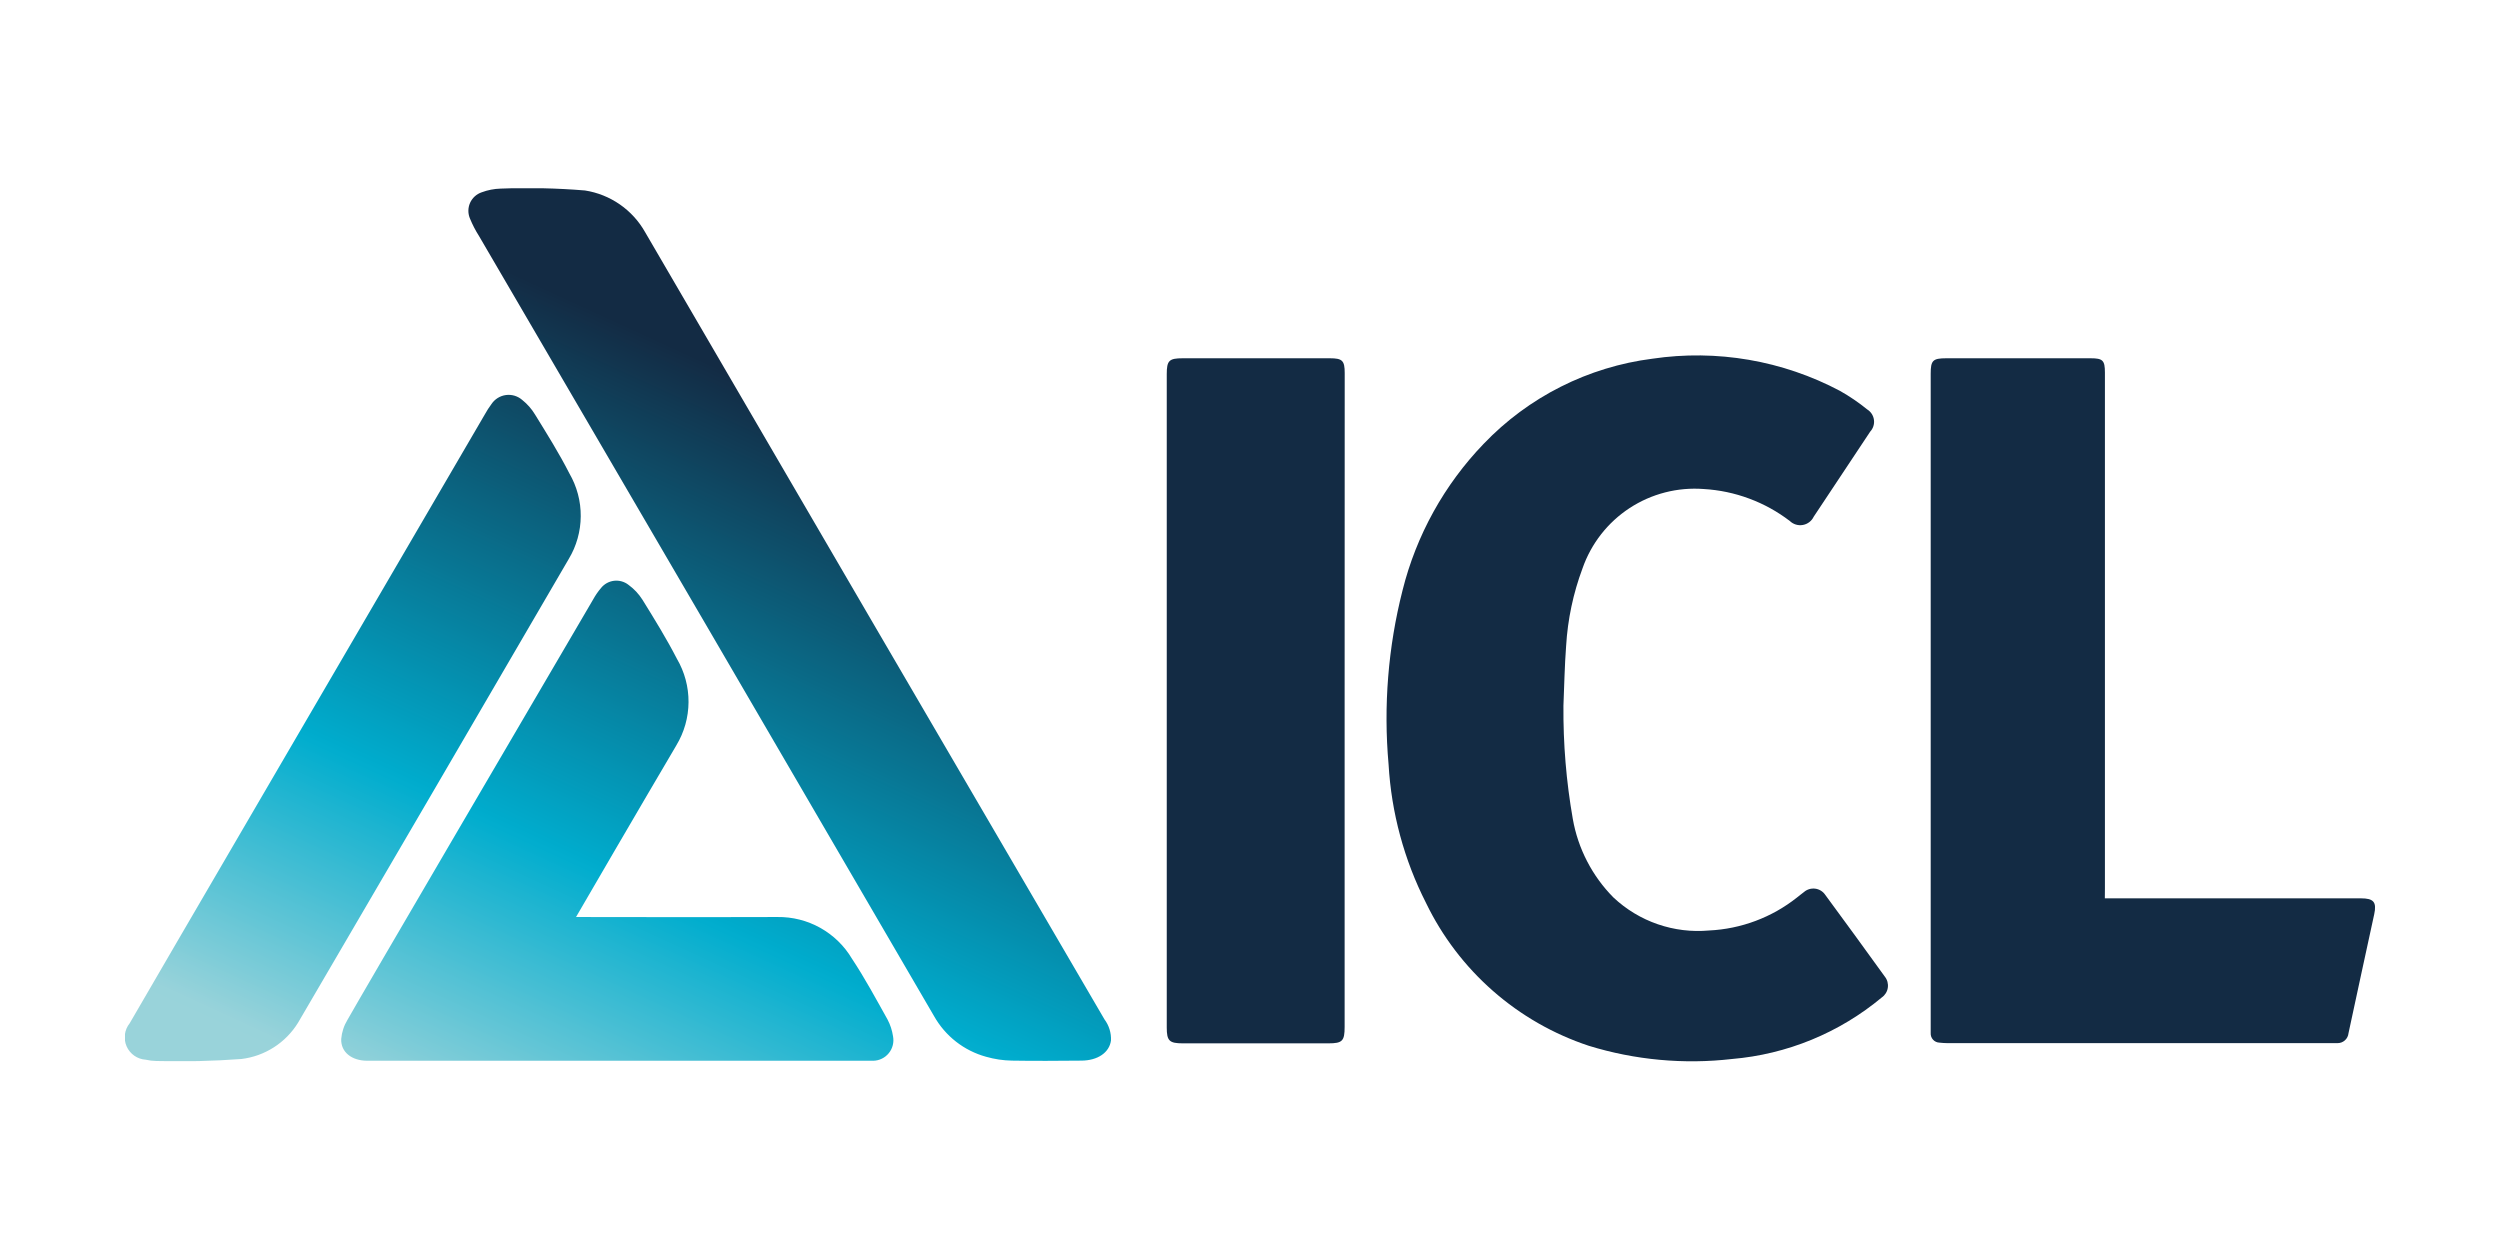 <svg xmlns="http://www.w3.org/2000/svg" xmlns:xlink="http://www.w3.org/1999/xlink" width="1200" zoomAndPan="magnify" viewBox="0 0 900 450" height="600" preserveAspectRatio="xMidYMid meet" version="1.0"><defs><clipPath id="9e92fa237c"><path d="M 499 127 L 680 127 L 680 382.016 L 499 382.016 Z M 499 127 " clip-rule="nonzero"/></clipPath><clipPath id="d971e374f3"><path d="M 695 128 L 855 128 L 855 376 L 695 376 Z M 695 128 " clip-rule="nonzero"/></clipPath><clipPath id="8adeb62279"><path d="M 45 67.766 L 400 67.766 L 400 382.016 L 45 382.016 Z M 45 67.766 " clip-rule="nonzero"/></clipPath><clipPath id="e546a928f6"><path d="M 210.57 68.566 C 212.832 68.918 215.023 69.52 217.148 70.367 C 219.273 71.219 221.277 72.297 223.156 73.602 C 225.035 74.906 226.742 76.406 228.281 78.098 C 229.82 79.789 231.148 81.633 232.27 83.629 C 287.309 178.113 342.422 272.562 397.609 366.977 C 398.43 368.074 399.043 369.273 399.445 370.582 C 399.848 371.891 400.016 373.23 399.953 374.598 C 399.344 378.93 395.188 381.785 389.336 381.824 C 380.988 381.891 372.633 381.969 364.285 381.824 C 361.125 381.77 358.023 381.305 354.984 380.434 C 353.02 379.895 351.125 379.164 349.305 378.25 C 347.484 377.336 345.77 376.25 344.164 374.996 C 342.559 373.742 341.09 372.34 339.762 370.797 C 338.434 369.25 337.27 367.59 336.27 365.816 C 281.727 272.145 227.109 178.516 172.426 84.934 C 171.176 82.969 170.105 80.91 169.223 78.754 C 169.023 78.309 168.875 77.844 168.773 77.363 C 168.668 76.887 168.617 76.402 168.617 75.914 C 168.613 75.422 168.664 74.938 168.762 74.461 C 168.863 73.98 169.012 73.516 169.207 73.066 C 169.406 72.621 169.648 72.195 169.934 71.797 C 170.219 71.402 170.543 71.035 170.902 70.707 C 171.266 70.375 171.656 70.086 172.078 69.836 C 172.5 69.59 172.945 69.387 173.406 69.23 C 175.613 68.41 177.891 67.965 180.242 67.898 C 190.363 67.516 200.473 67.738 210.57 68.566 Z M 243.477 268.332 C 244.184 267.164 244.809 265.953 245.352 264.699 C 245.895 263.445 246.355 262.16 246.727 260.848 C 247.098 259.531 247.379 258.199 247.57 256.844 C 247.762 255.492 247.863 254.133 247.871 252.766 C 247.879 251.398 247.797 250.039 247.621 248.684 C 247.449 247.328 247.184 245.992 246.828 244.672 C 246.473 243.352 246.035 242.062 245.504 240.805 C 244.977 239.543 244.367 238.324 243.676 237.145 C 239.93 229.871 235.594 222.863 231.289 215.91 C 229.945 213.793 228.258 211.996 226.227 210.52 C 225.867 210.238 225.48 209.996 225.07 209.789 C 224.66 209.582 224.234 209.418 223.793 209.293 C 223.348 209.168 222.898 209.09 222.441 209.055 C 221.984 209.02 221.527 209.027 221.07 209.078 C 220.617 209.133 220.168 209.23 219.734 209.367 C 219.297 209.508 218.875 209.688 218.473 209.91 C 218.07 210.133 217.695 210.391 217.344 210.684 C 216.992 210.98 216.672 211.305 216.383 211.664 C 215.289 212.949 214.336 214.332 213.523 215.816 C 189.703 256.516 130.621 357.305 125.125 367.082 C 123.82 369.219 123.059 371.535 122.836 374.023 C 122.656 378.785 126.648 381.871 132.223 381.871 L 314.402 381.871 C 314.938 381.859 315.469 381.789 315.988 381.66 C 316.512 381.531 317.012 381.348 317.496 381.109 C 317.977 380.871 318.43 380.586 318.848 380.25 C 319.266 379.914 319.645 379.535 319.984 379.117 C 320.32 378.699 320.609 378.25 320.848 377.77 C 321.086 377.289 321.273 376.789 321.402 376.266 C 321.531 375.746 321.605 375.215 321.621 374.68 C 321.633 374.141 321.59 373.609 321.492 373.082 C 321.172 370.934 320.508 368.898 319.488 366.977 C 315.363 359.617 311.371 352.16 306.711 345.145 C 306.023 343.984 305.266 342.879 304.434 341.82 C 303.602 340.766 302.703 339.766 301.738 338.828 C 300.773 337.891 299.754 337.02 298.676 336.215 C 297.598 335.41 296.469 334.68 295.297 334.023 C 294.121 333.367 292.91 332.789 291.656 332.293 C 290.406 331.793 289.129 331.383 287.824 331.055 C 286.52 330.723 285.199 330.48 283.863 330.328 C 282.523 330.172 281.184 330.105 279.84 330.125 C 256.816 330.219 208.836 330.125 207.371 330.125 C 208.047 328.914 231.879 287.977 243.484 268.332 Z M 86.902 381.242 C 88.98 380.988 91.008 380.508 92.98 379.801 C 94.949 379.09 96.816 378.172 98.582 377.043 C 100.348 375.914 101.961 374.602 103.43 373.109 C 104.898 371.617 106.184 369.98 107.285 368.195 C 139.832 312.566 172.32 256.906 204.758 201.215 C 205.449 200.062 206.062 198.867 206.598 197.629 C 207.129 196.395 207.578 195.125 207.941 193.832 C 208.305 192.535 208.582 191.219 208.77 189.887 C 208.957 188.555 209.059 187.215 209.066 185.867 C 209.078 184.523 208.996 183.18 208.828 181.844 C 208.66 180.512 208.402 179.191 208.059 177.891 C 207.715 176.59 207.285 175.316 206.77 174.07 C 206.258 172.828 205.66 171.621 204.988 170.457 C 201.281 163.164 196.887 156.172 192.598 149.211 C 191.387 147.203 189.859 145.469 188.027 144.004 C 187.629 143.652 187.195 143.348 186.734 143.09 C 186.27 142.832 185.785 142.625 185.277 142.469 C 184.77 142.316 184.25 142.215 183.723 142.172 C 183.195 142.129 182.668 142.141 182.141 142.211 C 181.613 142.281 181.102 142.406 180.602 142.586 C 180.102 142.766 179.629 142.996 179.18 143.273 C 178.73 143.555 178.312 143.883 177.934 144.25 C 177.555 144.621 177.219 145.027 176.926 145.469 C 176.059 146.633 175.277 147.848 174.578 149.117 C 136.996 213.527 51.652 359.684 46.672 368.398 C 46.207 368.973 45.832 369.602 45.543 370.281 C 45.254 370.961 45.062 371.668 44.965 372.398 C 44.871 373.129 44.875 373.863 44.98 374.594 C 45.086 375.324 45.289 376.027 45.586 376.703 C 45.887 377.379 46.27 378 46.742 378.57 C 47.211 379.141 47.75 379.637 48.355 380.059 C 48.961 380.48 49.613 380.812 50.312 381.059 C 51.008 381.301 51.727 381.445 52.465 381.492 C 53.719 381.785 54.988 381.941 56.277 381.957 C 66.496 382.234 76.707 381.996 86.902 381.242 Z M 86.902 381.242 " clip-rule="nonzero"/></clipPath><linearGradient x1="0.949" gradientTransform="matrix(355.068, 0, 0, 314.354, 44.898, 67.716)" y1="-0.026" x2="0.324" gradientUnits="userSpaceOnUse" y2="1.169" id="77c72f3c38"><stop stop-opacity="1" stop-color="rgb(7.5%, 16.899%, 26.7%)" offset="0"/><stop stop-opacity="1" stop-color="rgb(7.5%, 16.899%, 26.7%)" offset="0.25"/><stop stop-opacity="1" stop-color="rgb(7.5%, 16.899%, 26.7%)" offset="0.266"/><stop stop-opacity="1" stop-color="rgb(7.483%, 17.006%, 26.813%)" offset="0.273"/><stop stop-opacity="1" stop-color="rgb(7.397%, 17.586%, 27.428%)" offset="0.277"/><stop stop-opacity="1" stop-color="rgb(7.329%, 18.059%, 27.931%)" offset="0.281"/><stop stop-opacity="1" stop-color="rgb(7.259%, 18.532%, 28.435%)" offset="0.285"/><stop stop-opacity="1" stop-color="rgb(7.188%, 19.005%, 28.938%)" offset="0.289"/><stop stop-opacity="1" stop-color="rgb(7.118%, 19.478%, 29.44%)" offset="0.293"/><stop stop-opacity="1" stop-color="rgb(7.05%, 19.952%, 29.944%)" offset="0.297"/><stop stop-opacity="1" stop-color="rgb(6.979%, 20.425%, 30.446%)" offset="0.301"/><stop stop-opacity="1" stop-color="rgb(6.911%, 20.898%, 30.949%)" offset="0.305"/><stop stop-opacity="1" stop-color="rgb(6.841%, 21.371%, 31.453%)" offset="0.309"/><stop stop-opacity="1" stop-color="rgb(6.77%, 21.844%, 31.956%)" offset="0.312"/><stop stop-opacity="1" stop-color="rgb(6.7%, 22.318%, 32.458%)" offset="0.316"/><stop stop-opacity="1" stop-color="rgb(6.631%, 22.792%, 32.962%)" offset="0.32"/><stop stop-opacity="1" stop-color="rgb(6.561%, 23.265%, 33.466%)" offset="0.324"/><stop stop-opacity="1" stop-color="rgb(6.491%, 23.738%, 33.969%)" offset="0.328"/><stop stop-opacity="1" stop-color="rgb(6.421%, 24.211%, 34.471%)" offset="0.332"/><stop stop-opacity="1" stop-color="rgb(6.352%, 24.686%, 34.975%)" offset="0.336"/><stop stop-opacity="1" stop-color="rgb(6.282%, 25.159%, 35.477%)" offset="0.34"/><stop stop-opacity="1" stop-color="rgb(6.212%, 25.632%, 35.98%)" offset="0.344"/><stop stop-opacity="1" stop-color="rgb(6.142%, 26.105%, 36.484%)" offset="0.348"/><stop stop-opacity="1" stop-color="rgb(6.073%, 26.578%, 36.987%)" offset="0.352"/><stop stop-opacity="1" stop-color="rgb(6.003%, 27.051%, 37.489%)" offset="0.355"/><stop stop-opacity="1" stop-color="rgb(5.934%, 27.525%, 37.993%)" offset="0.359"/><stop stop-opacity="1" stop-color="rgb(5.864%, 27.998%, 38.496%)" offset="0.363"/><stop stop-opacity="1" stop-color="rgb(5.794%, 28.471%, 39%)" offset="0.367"/><stop stop-opacity="1" stop-color="rgb(5.724%, 28.944%, 39.502%)" offset="0.371"/><stop stop-opacity="1" stop-color="rgb(5.655%, 29.419%, 40.005%)" offset="0.375"/><stop stop-opacity="1" stop-color="rgb(5.585%, 29.892%, 40.508%)" offset="0.379"/><stop stop-opacity="1" stop-color="rgb(5.515%, 30.365%, 41.011%)" offset="0.383"/><stop stop-opacity="1" stop-color="rgb(5.444%, 30.838%, 41.515%)" offset="0.387"/><stop stop-opacity="1" stop-color="rgb(5.376%, 31.311%, 42.018%)" offset="0.391"/><stop stop-opacity="1" stop-color="rgb(5.305%, 31.784%, 42.52%)" offset="0.395"/><stop stop-opacity="1" stop-color="rgb(5.237%, 32.259%, 43.024%)" offset="0.398"/><stop stop-opacity="1" stop-color="rgb(5.167%, 32.732%, 43.526%)" offset="0.402"/><stop stop-opacity="1" stop-color="rgb(5.096%, 33.205%, 44.029%)" offset="0.406"/><stop stop-opacity="1" stop-color="rgb(5.026%, 33.678%, 44.533%)" offset="0.41"/><stop stop-opacity="1" stop-color="rgb(4.958%, 34.152%, 45.036%)" offset="0.414"/><stop stop-opacity="1" stop-color="rgb(4.887%, 34.625%, 45.538%)" offset="0.418"/><stop stop-opacity="1" stop-color="rgb(4.817%, 35.098%, 46.042%)" offset="0.422"/><stop stop-opacity="1" stop-color="rgb(4.747%, 35.571%, 46.545%)" offset="0.426"/><stop stop-opacity="1" stop-color="rgb(4.678%, 36.044%, 47.049%)" offset="0.43"/><stop stop-opacity="1" stop-color="rgb(4.608%, 36.517%, 47.551%)" offset="0.434"/><stop stop-opacity="1" stop-color="rgb(4.538%, 36.992%, 48.055%)" offset="0.438"/><stop stop-opacity="1" stop-color="rgb(4.468%, 37.465%, 48.557%)" offset="0.441"/><stop stop-opacity="1" stop-color="rgb(4.399%, 37.938%, 49.06%)" offset="0.445"/><stop stop-opacity="1" stop-color="rgb(4.329%, 38.411%, 49.564%)" offset="0.449"/><stop stop-opacity="1" stop-color="rgb(4.26%, 38.884%, 50.067%)" offset="0.453"/><stop stop-opacity="1" stop-color="rgb(4.19%, 39.357%, 50.569%)" offset="0.457"/><stop stop-opacity="1" stop-color="rgb(4.12%, 39.832%, 51.073%)" offset="0.461"/><stop stop-opacity="1" stop-color="rgb(4.05%, 40.305%, 51.576%)" offset="0.465"/><stop stop-opacity="1" stop-color="rgb(3.981%, 40.778%, 52.08%)" offset="0.469"/><stop stop-opacity="1" stop-color="rgb(3.911%, 41.251%, 52.582%)" offset="0.473"/><stop stop-opacity="1" stop-color="rgb(3.841%, 41.725%, 53.085%)" offset="0.477"/><stop stop-opacity="1" stop-color="rgb(3.77%, 42.198%, 53.587%)" offset="0.48"/><stop stop-opacity="1" stop-color="rgb(3.702%, 42.671%, 54.091%)" offset="0.484"/><stop stop-opacity="1" stop-color="rgb(3.632%, 43.144%, 54.594%)" offset="0.488"/><stop stop-opacity="1" stop-color="rgb(3.563%, 43.617%, 55.098%)" offset="0.492"/><stop stop-opacity="1" stop-color="rgb(3.493%, 44.09%, 55.6%)" offset="0.496"/><stop stop-opacity="1" stop-color="rgb(3.423%, 44.565%, 56.104%)" offset="0.5"/><stop stop-opacity="1" stop-color="rgb(3.352%, 45.038%, 56.607%)" offset="0.504"/><stop stop-opacity="1" stop-color="rgb(3.284%, 45.511%, 57.111%)" offset="0.508"/><stop stop-opacity="1" stop-color="rgb(3.214%, 45.984%, 57.613%)" offset="0.512"/><stop stop-opacity="1" stop-color="rgb(3.143%, 46.458%, 58.116%)" offset="0.516"/><stop stop-opacity="1" stop-color="rgb(3.073%, 46.931%, 58.618%)" offset="0.52"/><stop stop-opacity="1" stop-color="rgb(3.004%, 47.404%, 59.122%)" offset="0.523"/><stop stop-opacity="1" stop-color="rgb(2.934%, 47.878%, 59.625%)" offset="0.527"/><stop stop-opacity="1" stop-color="rgb(2.866%, 48.351%, 60.129%)" offset="0.531"/><stop stop-opacity="1" stop-color="rgb(2.795%, 48.824%, 60.631%)" offset="0.535"/><stop stop-opacity="1" stop-color="rgb(2.725%, 49.298%, 61.134%)" offset="0.539"/><stop stop-opacity="1" stop-color="rgb(2.655%, 49.771%, 61.638%)" offset="0.543"/><stop stop-opacity="1" stop-color="rgb(2.586%, 50.244%, 62.141%)" offset="0.547"/><stop stop-opacity="1" stop-color="rgb(2.516%, 50.717%, 62.643%)" offset="0.551"/><stop stop-opacity="1" stop-color="rgb(2.446%, 51.192%, 63.147%)" offset="0.555"/><stop stop-opacity="1" stop-color="rgb(2.376%, 51.665%, 63.649%)" offset="0.559"/><stop stop-opacity="1" stop-color="rgb(2.307%, 52.138%, 64.153%)" offset="0.562"/><stop stop-opacity="1" stop-color="rgb(2.237%, 52.611%, 64.656%)" offset="0.566"/><stop stop-opacity="1" stop-color="rgb(2.167%, 53.084%, 65.16%)" offset="0.57"/><stop stop-opacity="1" stop-color="rgb(2.097%, 53.557%, 65.662%)" offset="0.574"/><stop stop-opacity="1" stop-color="rgb(2.028%, 54.031%, 66.165%)" offset="0.578"/><stop stop-opacity="1" stop-color="rgb(1.958%, 54.504%, 66.669%)" offset="0.582"/><stop stop-opacity="1" stop-color="rgb(1.889%, 54.977%, 67.172%)" offset="0.586"/><stop stop-opacity="1" stop-color="rgb(1.819%, 55.45%, 67.674%)" offset="0.59"/><stop stop-opacity="1" stop-color="rgb(1.749%, 55.925%, 68.178%)" offset="0.594"/><stop stop-opacity="1" stop-color="rgb(1.678%, 56.398%, 68.68%)" offset="0.598"/><stop stop-opacity="1" stop-color="rgb(1.61%, 56.871%, 69.183%)" offset="0.602"/><stop stop-opacity="1" stop-color="rgb(1.54%, 57.344%, 69.687%)" offset="0.605"/><stop stop-opacity="1" stop-color="rgb(1.469%, 57.817%, 70.19%)" offset="0.609"/><stop stop-opacity="1" stop-color="rgb(1.399%, 58.29%, 70.692%)" offset="0.613"/><stop stop-opacity="1" stop-color="rgb(1.331%, 58.765%, 71.196%)" offset="0.617"/><stop stop-opacity="1" stop-color="rgb(1.26%, 59.238%, 71.7%)" offset="0.621"/><stop stop-opacity="1" stop-color="rgb(1.192%, 59.711%, 72.203%)" offset="0.625"/><stop stop-opacity="1" stop-color="rgb(1.122%, 60.184%, 72.705%)" offset="0.629"/><stop stop-opacity="1" stop-color="rgb(1.051%, 60.657%, 73.209%)" offset="0.633"/><stop stop-opacity="1" stop-color="rgb(0.981%, 61.13%, 73.711%)" offset="0.637"/><stop stop-opacity="1" stop-color="rgb(0.912%, 61.604%, 74.214%)" offset="0.641"/><stop stop-opacity="1" stop-color="rgb(0.842%, 62.077%, 74.718%)" offset="0.645"/><stop stop-opacity="1" stop-color="rgb(0.772%, 62.55%, 75.221%)" offset="0.648"/><stop stop-opacity="1" stop-color="rgb(0.702%, 63.023%, 75.723%)" offset="0.652"/><stop stop-opacity="1" stop-color="rgb(0.633%, 63.498%, 76.227%)" offset="0.656"/><stop stop-opacity="1" stop-color="rgb(0.563%, 63.971%, 76.729%)" offset="0.66"/><stop stop-opacity="1" stop-color="rgb(0.493%, 64.444%, 77.232%)" offset="0.664"/><stop stop-opacity="1" stop-color="rgb(0.423%, 64.917%, 77.736%)" offset="0.668"/><stop stop-opacity="1" stop-color="rgb(0.354%, 65.39%, 78.239%)" offset="0.672"/><stop stop-opacity="1" stop-color="rgb(0.284%, 65.863%, 78.741%)" offset="0.676"/><stop stop-opacity="1" stop-color="rgb(0.215%, 66.338%, 79.245%)" offset="0.68"/><stop stop-opacity="1" stop-color="rgb(0.145%, 66.811%, 79.749%)" offset="0.684"/><stop stop-opacity="1" stop-color="rgb(0.075%, 67.284%, 80.252%)" offset="0.688"/><stop stop-opacity="1" stop-color="rgb(0.484%, 67.651%, 80.56%)" offset="0.691"/><stop stop-opacity="1" stop-color="rgb(0.893%, 68.021%, 80.869%)" offset="0.695"/><stop stop-opacity="1" stop-color="rgb(1.872%, 68.263%, 80.945%)" offset="0.699"/><stop stop-opacity="1" stop-color="rgb(2.852%, 68.507%, 81.023%)" offset="0.703"/><stop stop-opacity="1" stop-color="rgb(3.831%, 68.75%, 81.099%)" offset="0.707"/><stop stop-opacity="1" stop-color="rgb(4.811%, 68.994%, 81.177%)" offset="0.711"/><stop stop-opacity="1" stop-color="rgb(5.791%, 69.237%, 81.253%)" offset="0.715"/><stop stop-opacity="1" stop-color="rgb(6.77%, 69.481%, 81.329%)" offset="0.719"/><stop stop-opacity="1" stop-color="rgb(7.75%, 69.724%, 81.406%)" offset="0.723"/><stop stop-opacity="1" stop-color="rgb(8.731%, 69.968%, 81.483%)" offset="0.727"/><stop stop-opacity="1" stop-color="rgb(9.711%, 70.21%, 81.56%)" offset="0.73"/><stop stop-opacity="1" stop-color="rgb(10.69%, 70.454%, 81.636%)" offset="0.734"/><stop stop-opacity="1" stop-color="rgb(11.67%, 70.697%, 81.712%)" offset="0.738"/><stop stop-opacity="1" stop-color="rgb(12.65%, 70.941%, 81.79%)" offset="0.742"/><stop stop-opacity="1" stop-color="rgb(13.629%, 71.184%, 81.866%)" offset="0.746"/><stop stop-opacity="1" stop-color="rgb(14.609%, 71.428%, 81.944%)" offset="0.75"/><stop stop-opacity="1" stop-color="rgb(15.588%, 71.671%, 82.021%)" offset="0.754"/><stop stop-opacity="1" stop-color="rgb(16.57%, 71.915%, 82.097%)" offset="0.758"/><stop stop-opacity="1" stop-color="rgb(17.549%, 72.157%, 82.173%)" offset="0.762"/><stop stop-opacity="1" stop-color="rgb(18.529%, 72.401%, 82.251%)" offset="0.766"/><stop stop-opacity="1" stop-color="rgb(19.508%, 72.644%, 82.327%)" offset="0.77"/><stop stop-opacity="1" stop-color="rgb(20.488%, 72.887%, 82.404%)" offset="0.773"/><stop stop-opacity="1" stop-color="rgb(21.468%, 73.129%, 82.48%)" offset="0.777"/><stop stop-opacity="1" stop-color="rgb(22.447%, 73.373%, 82.558%)" offset="0.781"/><stop stop-opacity="1" stop-color="rgb(23.427%, 73.616%, 82.634%)" offset="0.785"/><stop stop-opacity="1" stop-color="rgb(24.408%, 73.86%, 82.712%)" offset="0.789"/><stop stop-opacity="1" stop-color="rgb(25.388%, 74.103%, 82.788%)" offset="0.793"/><stop stop-opacity="1" stop-color="rgb(26.367%, 74.347%, 82.864%)" offset="0.797"/><stop stop-opacity="1" stop-color="rgb(27.347%, 74.59%, 82.941%)" offset="0.801"/><stop stop-opacity="1" stop-color="rgb(28.326%, 74.834%, 83.018%)" offset="0.805"/><stop stop-opacity="1" stop-color="rgb(29.306%, 75.076%, 83.095%)" offset="0.809"/><stop stop-opacity="1" stop-color="rgb(30.286%, 75.32%, 83.171%)" offset="0.812"/><stop stop-opacity="1" stop-color="rgb(31.265%, 75.563%, 83.247%)" offset="0.816"/><stop stop-opacity="1" stop-color="rgb(32.246%, 75.807%, 83.325%)" offset="0.82"/><stop stop-opacity="1" stop-color="rgb(33.226%, 76.05%, 83.401%)" offset="0.824"/><stop stop-opacity="1" stop-color="rgb(34.206%, 76.294%, 83.479%)" offset="0.828"/><stop stop-opacity="1" stop-color="rgb(35.185%, 76.537%, 83.556%)" offset="0.832"/><stop stop-opacity="1" stop-color="rgb(36.165%, 76.781%, 83.632%)" offset="0.836"/><stop stop-opacity="1" stop-color="rgb(37.144%, 77.023%, 83.708%)" offset="0.84"/><stop stop-opacity="1" stop-color="rgb(38.124%, 77.267%, 83.786%)" offset="0.844"/><stop stop-opacity="1" stop-color="rgb(39.104%, 77.51%, 83.862%)" offset="0.848"/><stop stop-opacity="1" stop-color="rgb(40.085%, 77.754%, 83.939%)" offset="0.852"/><stop stop-opacity="1" stop-color="rgb(41.064%, 77.997%, 84.015%)" offset="0.855"/><stop stop-opacity="1" stop-color="rgb(42.044%, 78.241%, 84.093%)" offset="0.859"/><stop stop-opacity="1" stop-color="rgb(43.024%, 78.484%, 84.169%)" offset="0.863"/><stop stop-opacity="1" stop-color="rgb(44.003%, 78.726%, 84.247%)" offset="0.867"/><stop stop-opacity="1" stop-color="rgb(44.983%, 78.969%, 84.323%)" offset="0.871"/><stop stop-opacity="1" stop-color="rgb(45.963%, 79.213%, 84.399%)" offset="0.875"/><stop stop-opacity="1" stop-color="rgb(46.942%, 79.456%, 84.476%)" offset="0.879"/><stop stop-opacity="1" stop-color="rgb(47.923%, 79.7%, 84.554%)" offset="0.883"/><stop stop-opacity="1" stop-color="rgb(48.903%, 79.942%, 84.63%)" offset="0.887"/><stop stop-opacity="1" stop-color="rgb(49.883%, 80.186%, 84.706%)" offset="0.891"/><stop stop-opacity="1" stop-color="rgb(50.862%, 80.429%, 84.782%)" offset="0.895"/><stop stop-opacity="1" stop-color="rgb(51.842%, 80.673%, 84.86%)" offset="0.898"/><stop stop-opacity="1" stop-color="rgb(52.821%, 80.916%, 84.937%)" offset="0.902"/><stop stop-opacity="1" stop-color="rgb(53.801%, 81.16%, 85.014%)" offset="0.906"/><stop stop-opacity="1" stop-color="rgb(54.781%, 81.403%, 85.091%)" offset="0.91"/><stop stop-opacity="1" stop-color="rgb(55.762%, 81.647%, 85.167%)" offset="0.914"/><stop stop-opacity="1" stop-color="rgb(56.741%, 81.889%, 85.243%)" offset="0.918"/><stop stop-opacity="1" stop-color="rgb(57.721%, 82.133%, 85.321%)" offset="0.922"/><stop stop-opacity="1" stop-color="rgb(58.701%, 82.376%, 85.397%)" offset="0.926"/><stop stop-opacity="1" stop-color="rgb(59.68%, 82.62%, 85.474%)" offset="0.93"/><stop stop-opacity="1" stop-color="rgb(59.839%, 82.66%, 85.486%)" offset="0.938"/><stop stop-opacity="1" stop-color="rgb(59.999%, 82.7%, 85.5%)" offset="1"/></linearGradient></defs><rect x="-90" width="1080" fill="#ffffff" y="-45" height="540" fill-opacity="1"/><rect x="-90" width="1080" fill="#ffffff" y="-45" height="540" fill-opacity="1"/><g clip-path="url(#9e92fa237c)"><path fill="#132b44" d="M 562.836 254.027 C 562.727 267.723 563.852 281.316 566.207 294.805 C 567.148 300.152 568.863 305.238 571.359 310.062 C 573.855 314.887 577.012 319.227 580.836 323.09 C 583.121 325.238 585.609 327.125 588.297 328.75 C 590.984 330.375 593.812 331.699 596.785 332.723 C 599.754 333.746 602.797 334.449 605.914 334.828 C 609.031 335.207 612.156 335.254 615.281 334.973 C 618.145 334.836 620.98 334.477 623.785 333.898 C 626.594 333.32 629.336 332.527 632.02 331.52 C 634.703 330.516 637.293 329.309 639.789 327.898 C 642.281 326.488 644.652 324.895 646.898 323.117 C 647.75 322.469 648.559 321.766 649.426 321.137 C 649.699 320.898 649.996 320.691 650.312 320.516 C 650.629 320.344 650.961 320.203 651.309 320.098 C 651.652 319.992 652.008 319.922 652.367 319.895 C 652.73 319.863 653.09 319.871 653.449 319.914 C 653.809 319.957 654.16 320.039 654.504 320.16 C 654.844 320.277 655.172 320.43 655.48 320.617 C 655.789 320.805 656.078 321.023 656.344 321.27 C 656.605 321.52 656.844 321.789 657.047 322.09 C 664.273 331.902 671.441 341.742 678.555 351.609 C 678.773 351.887 678.965 352.184 679.121 352.5 C 679.281 352.816 679.402 353.145 679.496 353.484 C 679.586 353.828 679.641 354.172 679.66 354.527 C 679.68 354.879 679.664 355.23 679.613 355.578 C 679.562 355.93 679.477 356.27 679.355 356.602 C 679.234 356.934 679.078 357.25 678.895 357.551 C 678.707 357.852 678.492 358.129 678.25 358.387 C 678.008 358.641 677.742 358.871 677.449 359.074 C 673.652 362.242 669.633 365.102 665.395 367.656 C 661.16 370.211 656.75 372.426 652.176 374.309 C 647.598 376.188 642.906 377.707 638.098 378.871 C 633.289 380.035 628.418 380.824 623.488 381.242 C 614.824 382.238 606.156 382.332 597.473 381.531 C 588.793 380.73 580.285 379.047 571.953 376.48 C 568.785 375.43 565.676 374.223 562.625 372.859 C 559.574 371.5 556.602 369.988 553.703 368.328 C 550.809 366.668 548 364.867 545.281 362.926 C 542.566 360.984 539.953 358.91 537.441 356.707 C 534.934 354.504 532.539 352.184 530.262 349.742 C 527.984 347.297 525.836 344.75 523.816 342.09 C 521.793 339.434 519.91 336.684 518.164 333.836 C 516.418 330.992 514.82 328.066 513.367 325.059 C 509.422 317.297 506.316 309.215 504.043 300.812 C 501.773 292.406 500.387 283.859 499.887 275.168 C 498.949 264.66 498.906 254.148 499.75 243.633 C 500.594 233.117 502.316 222.746 504.918 212.52 C 506.148 207.582 507.695 202.75 509.562 198.016 C 511.426 193.281 513.59 188.688 516.055 184.238 C 518.52 179.785 521.262 175.516 524.285 171.422 C 527.309 167.328 530.582 163.449 534.113 159.781 C 538.121 155.594 542.453 151.773 547.113 148.32 C 551.77 144.871 556.691 141.84 561.867 139.23 C 567.043 136.617 572.406 134.465 577.953 132.77 C 583.496 131.074 589.148 129.859 594.898 129.129 C 600.652 128.277 606.438 127.887 612.254 127.953 C 618.07 128.023 623.844 128.547 629.574 129.531 C 635.305 130.516 640.926 131.945 646.43 133.824 C 651.934 135.699 657.254 137.996 662.395 140.719 C 665.844 142.664 669.105 144.887 672.18 147.383 C 672.512 147.586 672.812 147.824 673.09 148.094 C 673.367 148.363 673.609 148.66 673.82 148.984 C 674.031 149.309 674.203 149.652 674.34 150.016 C 674.473 150.375 674.566 150.75 674.617 151.133 C 674.672 151.516 674.68 151.898 674.648 152.285 C 674.613 152.668 674.539 153.047 674.422 153.414 C 674.305 153.781 674.148 154.133 673.953 154.469 C 673.758 154.801 673.531 155.109 673.266 155.395 C 666.5 165.621 659.719 175.836 652.922 186.035 C 652.738 186.418 652.512 186.773 652.242 187.102 C 651.973 187.43 651.668 187.723 651.328 187.98 C 650.988 188.234 650.625 188.449 650.238 188.621 C 649.848 188.789 649.445 188.914 649.023 188.988 C 648.605 189.062 648.188 189.086 647.762 189.062 C 647.336 189.039 646.922 188.965 646.516 188.84 C 646.109 188.719 645.723 188.547 645.355 188.332 C 644.988 188.117 644.652 187.863 644.348 187.57 C 639.871 184.145 634.992 181.449 629.707 179.488 C 624.422 177.523 618.965 176.379 613.34 176.047 C 612.172 175.957 611.004 175.918 609.836 175.922 C 608.664 175.93 607.5 175.984 606.332 176.086 C 605.168 176.188 604.008 176.34 602.855 176.535 C 601.703 176.734 600.562 176.977 599.43 177.27 C 598.297 177.562 597.176 177.898 596.07 178.281 C 594.965 178.664 593.879 179.09 592.809 179.562 C 591.738 180.035 590.691 180.551 589.664 181.109 C 588.637 181.668 587.633 182.266 586.656 182.906 C 585.676 183.547 584.727 184.227 583.805 184.945 C 582.879 185.664 581.988 186.418 581.129 187.211 C 580.27 188.004 579.441 188.828 578.648 189.688 C 577.855 190.547 577.102 191.438 576.383 192.359 C 575.66 193.281 574.98 194.23 574.34 195.207 C 573.699 196.184 573.098 197.188 572.539 198.215 C 571.98 199.238 571.465 200.289 570.988 201.355 C 570.516 202.426 570.09 203.512 569.703 204.617 C 566.352 213.621 564.383 222.918 563.805 232.508 C 563.254 239.746 563.141 246.867 562.836 254.027 Z M 562.836 254.027 " fill-opacity="1" fill-rule="nonzero"/></g><g clip-path="url(#d971e374f3)"><path fill="#132b44" d="M 757.742 323.402 L 849.957 323.402 C 854.48 323.402 855.672 324.734 854.719 329.117 C 851.645 343.398 848.488 357.684 845.457 371.969 C 845.41 372.465 845.273 372.934 845.047 373.375 C 844.824 373.82 844.523 374.207 844.152 374.535 C 843.781 374.867 843.359 375.117 842.895 375.289 C 842.426 375.461 841.945 375.539 841.445 375.531 L 701.121 375.531 C 700.137 375.523 699.156 375.461 698.176 375.348 C 697.738 375.332 697.32 375.23 696.922 375.043 C 696.523 374.855 696.176 374.602 695.883 374.273 C 695.586 373.949 695.367 373.578 695.223 373.164 C 695.078 372.746 695.023 372.32 695.051 371.883 L 695.051 134.527 C 695.051 129.766 695.793 128.984 700.645 128.977 L 752.605 128.977 C 757.02 128.977 757.77 129.73 757.77 134.148 L 757.77 319.945 C 757.742 320.992 757.742 322.031 757.742 323.402 Z M 757.742 323.402 " fill-opacity="1" fill-rule="nonzero"/></g><path fill="#132b44" d="M 484.066 252.344 L 484.066 369.672 C 484.066 374.77 483.258 375.605 478.246 375.605 L 425.836 375.605 C 420.938 375.605 420.031 374.703 420.031 369.891 L 420.031 134.691 C 420.031 129.797 420.859 128.977 425.797 128.977 L 478.738 128.977 C 483.246 128.977 484.094 129.816 484.094 134.27 Z M 484.066 252.344 " fill-opacity="1" fill-rule="nonzero"/><g clip-path="url(#8adeb62279)"><g clip-path="url(#e546a928f6)"><path fill="url(#77c72f3c38)" d="M 45 67.766 L 45 382.016 L 400.016 382.016 L 400.016 67.766 Z M 45 67.766 " fill-rule="nonzero"/></g></g></svg>
